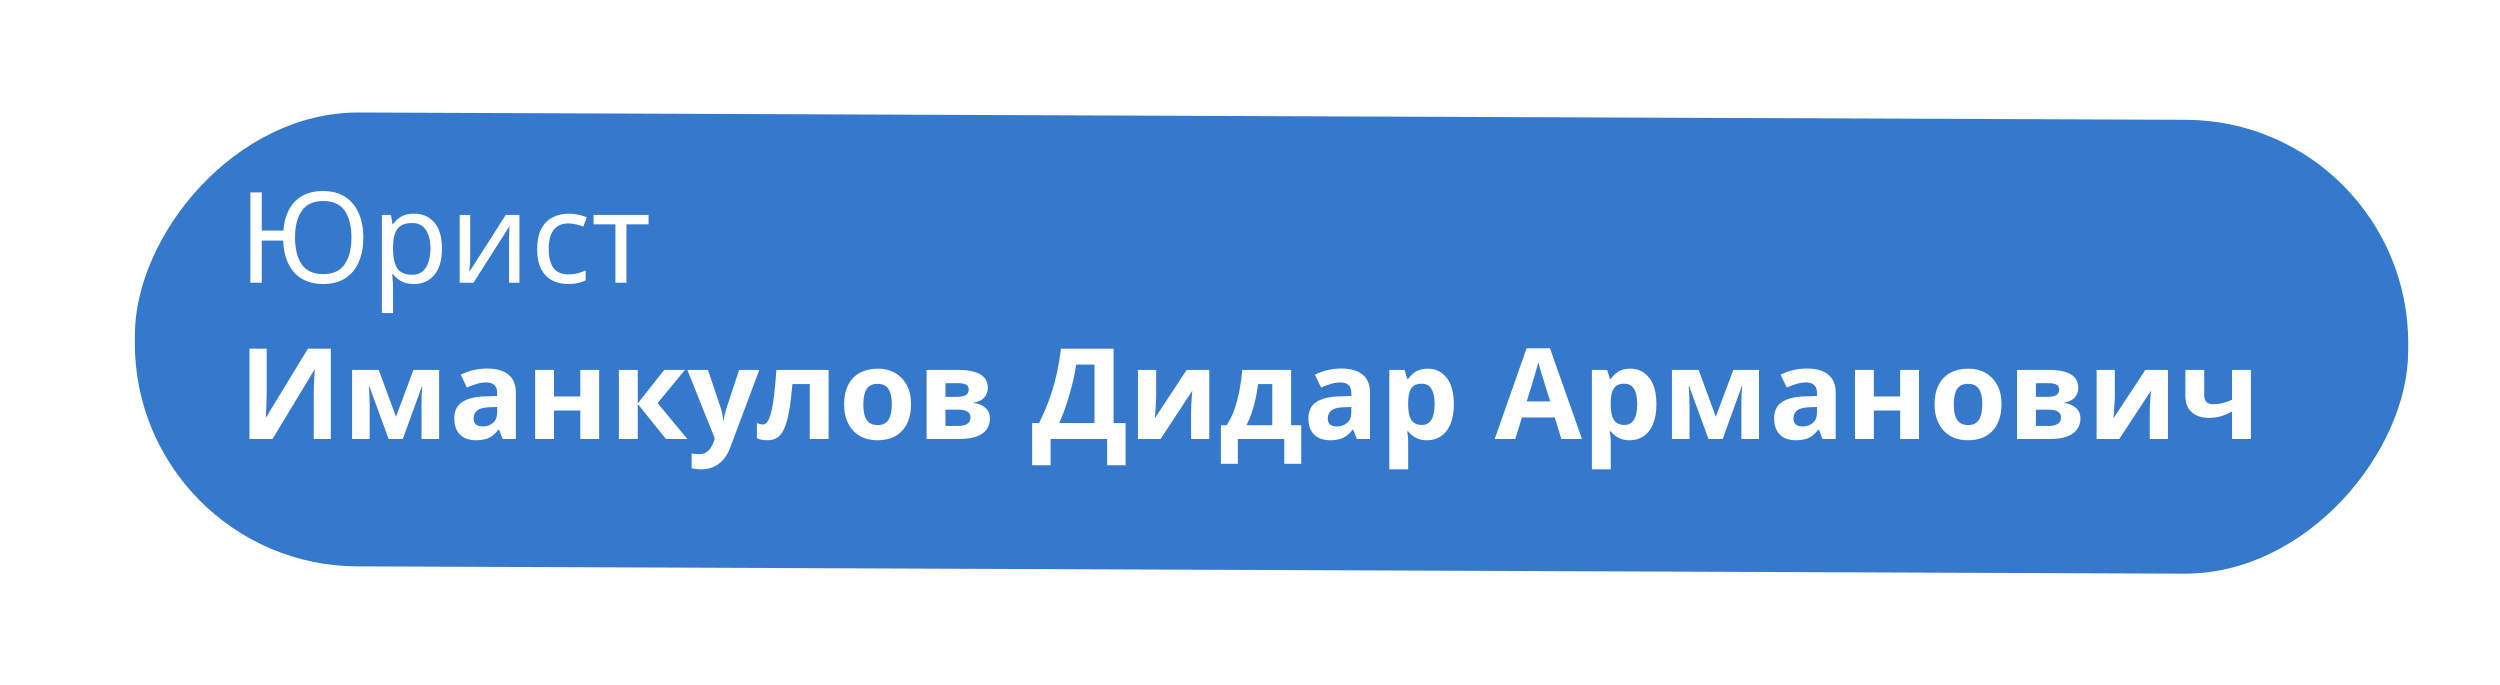 <?xml version="1.0" encoding="UTF-8"?> <svg xmlns="http://www.w3.org/2000/svg" width="336" height="92" viewBox="0 0 336 92" fill="none"><g filter="url(#filter0_di_1582_50)"><rect width="305.541" height="61" rx="30" transform="matrix(1 0.004 0.004 -1 15 71.999)" fill="#3579CC"></rect></g><path d="M33.53 46.862H35.842V52.727C35.842 53.011 35.836 53.328 35.825 53.679C35.814 54.031 35.802 54.376 35.791 54.716C35.78 55.045 35.768 55.334 35.757 55.583C35.746 55.821 35.734 55.986 35.723 56.076H35.774L41.384 46.862H44.461V59H42.166V53.169C42.166 52.863 42.172 52.529 42.183 52.166C42.194 51.792 42.206 51.435 42.217 51.095C42.24 50.755 42.257 50.461 42.268 50.211C42.291 49.951 42.308 49.781 42.319 49.701H42.251L36.624 59H33.53V46.862ZM59.017 49.718V59H56.654V54.444C56.654 53.991 56.66 53.549 56.671 53.118C56.694 52.688 56.722 52.291 56.756 51.928H56.705L54.138 59H52.234L49.633 51.911H49.565C49.611 52.285 49.639 52.688 49.65 53.118C49.673 53.538 49.684 54.002 49.684 54.512V59H47.321V49.718H50.908L53.22 56.008L55.566 49.718H59.017ZM65.473 49.531C66.719 49.531 67.671 49.803 68.329 50.347C68.998 50.88 69.332 51.702 69.332 52.812V59H67.564L67.071 57.742H67.003C66.742 58.071 66.47 58.343 66.187 58.558C65.915 58.774 65.597 58.927 65.235 59.017C64.883 59.119 64.447 59.17 63.926 59.17C63.382 59.17 62.889 59.068 62.447 58.864C62.016 58.649 61.676 58.326 61.427 57.895C61.178 57.453 61.053 56.898 61.053 56.229C61.053 55.243 61.398 54.518 62.09 54.053C62.781 53.577 63.818 53.317 65.201 53.271L66.816 53.22V52.812C66.816 52.325 66.686 51.968 66.425 51.741C66.175 51.515 65.824 51.401 65.371 51.401C64.918 51.401 64.475 51.469 64.045 51.605C63.614 51.73 63.184 51.889 62.753 52.081L61.92 50.364C62.419 50.104 62.968 49.9 63.569 49.752C64.181 49.605 64.816 49.531 65.473 49.531ZM65.83 54.733C65.014 54.756 64.447 54.903 64.13 55.175C63.812 55.447 63.654 55.804 63.654 56.246C63.654 56.632 63.767 56.909 63.994 57.079C64.221 57.238 64.515 57.317 64.878 57.317C65.422 57.317 65.881 57.159 66.255 56.841C66.629 56.513 66.816 56.054 66.816 55.464V54.699L65.83 54.733ZM74.458 49.718V53.288H77.994V49.718H80.527V59H77.994V55.175H74.458V59H71.925V49.718H74.458ZM89.266 49.718H92.055L88.382 54.172L92.377 59H89.504L85.713 54.291V59H83.18V49.718H85.713V54.223L89.266 49.718ZM92.38 49.718H95.151L96.902 54.937C96.959 55.107 97.004 55.277 97.038 55.447C97.083 55.617 97.117 55.793 97.14 55.974C97.174 56.156 97.197 56.348 97.208 56.552H97.259C97.293 56.258 97.338 55.98 97.395 55.719C97.463 55.447 97.537 55.187 97.616 54.937L99.333 49.718H102.053L98.126 60.19C97.888 60.825 97.576 61.358 97.191 61.788C96.817 62.219 96.38 62.542 95.882 62.757C95.383 62.973 94.839 63.08 94.25 63.08C93.966 63.08 93.717 63.063 93.502 63.029C93.298 63.007 93.117 62.978 92.958 62.944V60.938C93.082 60.961 93.23 60.984 93.4 61.006C93.581 61.029 93.768 61.04 93.961 61.04C94.312 61.04 94.612 60.967 94.862 60.819C95.123 60.672 95.338 60.468 95.508 60.207C95.678 59.958 95.814 59.686 95.916 59.391L96.069 58.932L92.38 49.718ZM111.366 59H108.833V51.622H106.504C106.39 52.982 106.249 54.144 106.079 55.107C105.92 56.059 105.716 56.836 105.467 57.436C105.229 58.037 104.923 58.479 104.549 58.762C104.175 59.034 103.716 59.17 103.172 59.17C102.877 59.17 102.611 59.148 102.373 59.102C102.135 59.057 101.919 58.989 101.727 58.898V56.875C101.851 56.921 101.982 56.96 102.118 56.994C102.254 57.028 102.395 57.045 102.543 57.045C102.701 57.045 102.849 56.983 102.985 56.858C103.132 56.734 103.268 56.513 103.393 56.195C103.529 55.878 103.653 55.442 103.767 54.886C103.88 54.331 103.982 53.634 104.073 52.795C104.175 51.945 104.265 50.92 104.345 49.718H111.366V59ZM122.442 54.342C122.442 55.113 122.334 55.799 122.119 56.399C121.915 57 121.614 57.51 121.218 57.929C120.832 58.337 120.362 58.649 119.807 58.864C119.251 59.068 118.622 59.17 117.92 59.17C117.274 59.17 116.673 59.068 116.118 58.864C115.574 58.649 115.103 58.337 114.707 57.929C114.31 57.51 113.998 57 113.772 56.399C113.556 55.799 113.449 55.113 113.449 54.342C113.449 53.311 113.63 52.444 113.993 51.741C114.355 51.027 114.877 50.483 115.557 50.109C116.237 49.735 117.041 49.548 117.971 49.548C118.843 49.548 119.614 49.735 120.283 50.109C120.951 50.483 121.478 51.027 121.864 51.741C122.249 52.444 122.442 53.311 122.442 54.342ZM116.033 54.342C116.033 54.954 116.095 55.47 116.22 55.889C116.356 56.297 116.565 56.609 116.849 56.824C117.132 57.028 117.5 57.13 117.954 57.13C118.407 57.13 118.77 57.028 119.042 56.824C119.325 56.609 119.529 56.297 119.654 55.889C119.79 55.47 119.858 54.954 119.858 54.342C119.858 53.73 119.79 53.22 119.654 52.812C119.529 52.404 119.325 52.098 119.042 51.894C118.758 51.69 118.39 51.588 117.937 51.588C117.268 51.588 116.781 51.821 116.475 52.285C116.18 52.739 116.033 53.424 116.033 54.342ZM132.763 52.149C132.763 52.648 132.604 53.073 132.287 53.424C131.981 53.776 131.522 54.002 130.91 54.104V54.172C131.556 54.252 132.072 54.473 132.457 54.835C132.854 55.198 133.052 55.663 133.052 56.229C133.052 56.626 132.973 56.994 132.814 57.334C132.667 57.674 132.429 57.969 132.1 58.218C131.771 58.468 131.346 58.66 130.825 58.796C130.315 58.932 129.692 59 128.955 59H124.535V49.718H128.955C129.68 49.718 130.326 49.798 130.893 49.956C131.471 50.104 131.924 50.353 132.253 50.704C132.593 51.056 132.763 51.537 132.763 52.149ZM130.434 56.093C130.434 55.731 130.292 55.47 130.009 55.311C129.726 55.141 129.301 55.056 128.734 55.056H127.068V57.249H128.785C129.261 57.249 129.652 57.164 129.958 56.994C130.275 56.813 130.434 56.513 130.434 56.093ZM130.196 52.353C130.196 52.059 130.083 51.843 129.856 51.707C129.629 51.571 129.295 51.503 128.853 51.503H127.068V53.339H128.564C129.097 53.339 129.499 53.266 129.771 53.118C130.054 52.96 130.196 52.705 130.196 52.353ZM149.665 46.862V56.858H151.28V62.536H148.798V59H141.199V62.536H138.717V56.858H139.652C139.969 56.224 140.275 55.555 140.57 54.852C140.865 54.15 141.137 53.396 141.386 52.591C141.647 51.787 141.879 50.914 142.083 49.973C142.287 49.021 142.457 47.984 142.593 46.862H149.665ZM144.633 49.004C144.554 49.594 144.44 50.223 144.293 50.891C144.146 51.549 143.97 52.223 143.766 52.914C143.573 53.606 143.358 54.286 143.12 54.954C142.882 55.623 142.627 56.258 142.355 56.858H147.098V49.004H144.633ZM155.388 53.39C155.388 53.583 155.377 53.821 155.354 54.104C155.343 54.388 155.326 54.677 155.303 54.971C155.292 55.266 155.275 55.527 155.252 55.753C155.23 55.98 155.213 56.139 155.201 56.229L159.485 49.718H162.528V59H160.08V55.294C160.08 54.988 160.092 54.654 160.114 54.291C160.137 53.917 160.16 53.572 160.182 53.254C160.216 52.926 160.239 52.676 160.25 52.506L155.983 59H152.94V49.718H155.388V53.39ZM173.523 49.718V57.147H174.883V62.332H172.605V59H166.366V62.332H164.088V57.147H164.87C165.278 56.524 165.623 55.816 165.907 55.022C166.19 54.218 166.417 53.362 166.587 52.455C166.757 51.549 166.881 50.636 166.961 49.718H173.523ZM169.086 51.622C168.995 52.302 168.882 52.965 168.746 53.611C168.61 54.246 168.44 54.858 168.236 55.447C168.043 56.037 167.805 56.603 167.522 57.147H170.99V51.622H169.086ZM180.273 49.531C181.519 49.531 182.471 49.803 183.129 50.347C183.797 50.88 184.132 51.702 184.132 52.812V59H182.364L181.871 57.742H181.803C181.542 58.071 181.27 58.343 180.987 58.558C180.715 58.774 180.397 58.927 180.035 59.017C179.683 59.119 179.247 59.17 178.726 59.17C178.182 59.17 177.689 59.068 177.247 58.864C176.816 58.649 176.476 58.326 176.227 57.895C175.977 57.453 175.853 56.898 175.853 56.229C175.853 55.243 176.198 54.518 176.89 54.053C177.581 53.577 178.618 53.317 180.001 53.271L181.616 53.22V52.812C181.616 52.325 181.485 51.968 181.225 51.741C180.975 51.515 180.624 51.401 180.171 51.401C179.717 51.401 179.275 51.469 178.845 51.605C178.414 51.73 177.983 51.889 177.553 52.081L176.72 50.364C177.218 50.104 177.768 49.9 178.369 49.752C178.981 49.605 179.615 49.531 180.273 49.531ZM180.63 54.733C179.814 54.756 179.247 54.903 178.93 55.175C178.612 55.447 178.454 55.804 178.454 56.246C178.454 56.632 178.567 56.909 178.794 57.079C179.02 57.238 179.315 57.317 179.678 57.317C180.222 57.317 180.681 57.159 181.055 56.841C181.429 56.513 181.616 56.054 181.616 55.464V54.699L180.63 54.733ZM191.892 49.548C192.935 49.548 193.779 49.956 194.425 50.772C195.071 51.577 195.394 52.767 195.394 54.342C195.394 55.396 195.241 56.286 194.935 57.011C194.629 57.725 194.21 58.264 193.677 58.626C193.145 58.989 192.527 59.17 191.824 59.17C191.382 59.17 190.997 59.114 190.668 59C190.351 58.887 190.079 58.74 189.852 58.558C189.626 58.377 189.427 58.184 189.257 57.98H189.121C189.167 58.196 189.201 58.422 189.223 58.66C189.246 58.887 189.257 59.114 189.257 59.34V63.08H186.724V49.718H188.781L189.138 50.925H189.257C189.427 50.676 189.631 50.449 189.869 50.245C190.107 50.03 190.391 49.86 190.719 49.735C191.059 49.611 191.45 49.548 191.892 49.548ZM191.076 51.571C190.634 51.571 190.283 51.662 190.022 51.843C189.762 52.025 189.569 52.302 189.444 52.676C189.331 53.039 189.269 53.498 189.257 54.053V54.325C189.257 54.926 189.314 55.436 189.427 55.855C189.541 56.263 189.733 56.575 190.005 56.79C190.277 57.006 190.646 57.113 191.11 57.113C191.496 57.113 191.813 57.006 192.062 56.79C192.312 56.575 192.499 56.258 192.623 55.838C192.748 55.419 192.81 54.909 192.81 54.308C192.81 53.402 192.669 52.722 192.385 52.268C192.113 51.804 191.677 51.571 191.076 51.571ZM209.847 59L208.963 56.11H204.543L203.659 59H200.888L205.172 46.811H208.317L212.618 59H209.847ZM207.467 51.129C207.41 50.937 207.336 50.693 207.246 50.398C207.155 50.104 207.064 49.803 206.974 49.497C206.883 49.191 206.809 48.925 206.753 48.698C206.696 48.925 206.617 49.208 206.515 49.548C206.424 49.877 206.333 50.194 206.243 50.5C206.163 50.795 206.101 51.005 206.056 51.129L205.189 53.951H208.351L207.467 51.129ZM219.119 49.548C220.162 49.548 221.006 49.956 221.652 50.772C222.298 51.577 222.621 52.767 222.621 54.342C222.621 55.396 222.468 56.286 222.162 57.011C221.856 57.725 221.437 58.264 220.904 58.626C220.371 58.989 219.754 59.17 219.051 59.17C218.609 59.17 218.224 59.114 217.895 59C217.578 58.887 217.306 58.74 217.079 58.558C216.852 58.377 216.654 58.184 216.484 57.98H216.348C216.393 58.196 216.427 58.422 216.45 58.66C216.473 58.887 216.484 59.114 216.484 59.34V63.08H213.951V49.718H216.008L216.365 50.925H216.484C216.654 50.676 216.858 50.449 217.096 50.245C217.334 50.03 217.617 49.86 217.946 49.735C218.286 49.611 218.677 49.548 219.119 49.548ZM218.303 51.571C217.861 51.571 217.51 51.662 217.249 51.843C216.988 52.025 216.796 52.302 216.671 52.676C216.558 53.039 216.495 53.498 216.484 54.053V54.325C216.484 54.926 216.541 55.436 216.654 55.855C216.767 56.263 216.96 56.575 217.232 56.79C217.504 57.006 217.872 57.113 218.337 57.113C218.722 57.113 219.04 57.006 219.289 56.79C219.538 56.575 219.725 56.258 219.85 55.838C219.975 55.419 220.037 54.909 220.037 54.308C220.037 53.402 219.895 52.722 219.612 52.268C219.34 51.804 218.904 51.571 218.303 51.571ZM236.405 49.718V59H234.042V54.444C234.042 53.991 234.047 53.549 234.059 53.118C234.081 52.688 234.11 52.291 234.144 51.928H234.093L231.526 59H229.622L227.021 51.911H226.953C226.998 52.285 227.026 52.688 227.038 53.118C227.06 53.538 227.072 54.002 227.072 54.512V59H224.709V49.718H228.296L230.608 56.008L232.954 49.718H236.405ZM242.861 49.531C244.107 49.531 245.059 49.803 245.717 50.347C246.385 50.88 246.72 51.702 246.72 52.812V59H244.952L244.459 57.742H244.391C244.13 58.071 243.858 58.343 243.575 58.558C243.303 58.774 242.985 58.927 242.623 59.017C242.271 59.119 241.835 59.17 241.314 59.17C240.77 59.17 240.277 59.068 239.835 58.864C239.404 58.649 239.064 58.326 238.815 57.895C238.565 57.453 238.441 56.898 238.441 56.229C238.441 55.243 238.786 54.518 239.478 54.053C240.169 53.577 241.206 53.317 242.589 53.271L244.204 53.22V52.812C244.204 52.325 244.073 51.968 243.813 51.741C243.563 51.515 243.212 51.401 242.759 51.401C242.305 51.401 241.863 51.469 241.433 51.605C241.002 51.73 240.571 51.889 240.141 52.081L239.308 50.364C239.806 50.104 240.356 49.9 240.957 49.752C241.569 49.605 242.203 49.531 242.861 49.531ZM243.218 54.733C242.402 54.756 241.835 54.903 241.518 55.175C241.2 55.447 241.042 55.804 241.042 56.246C241.042 56.632 241.155 56.909 241.382 57.079C241.608 57.238 241.903 57.317 242.266 57.317C242.81 57.317 243.269 57.159 243.643 56.841C244.017 56.513 244.204 56.054 244.204 55.464V54.699L243.218 54.733ZM251.845 49.718V53.288H255.381V49.718H257.914V59H255.381V55.175H251.845V59H249.312V49.718H251.845ZM269 54.342C269 55.113 268.893 55.799 268.677 56.399C268.473 57 268.173 57.51 267.776 57.929C267.391 58.337 266.921 58.649 266.365 58.864C265.81 59.068 265.181 59.17 264.478 59.17C263.832 59.17 263.232 59.068 262.676 58.864C262.132 58.649 261.662 58.337 261.265 57.929C260.869 57.51 260.557 57 260.33 56.399C260.115 55.799 260.007 55.113 260.007 54.342C260.007 53.311 260.189 52.444 260.551 51.741C260.914 51.027 261.435 50.483 262.115 50.109C262.795 49.735 263.6 49.548 264.529 49.548C265.402 49.548 266.173 49.735 266.841 50.109C267.51 50.483 268.037 51.027 268.422 51.741C268.808 52.444 269 53.311 269 54.342ZM262.591 54.342C262.591 54.954 262.654 55.47 262.778 55.889C262.914 56.297 263.124 56.609 263.407 56.824C263.691 57.028 264.059 57.13 264.512 57.13C264.966 57.13 265.328 57.028 265.6 56.824C265.884 56.609 266.088 56.297 266.212 55.889C266.348 55.47 266.416 54.954 266.416 54.342C266.416 53.73 266.348 53.22 266.212 52.812C266.088 52.404 265.884 52.098 265.6 51.894C265.317 51.69 264.949 51.588 264.495 51.588C263.827 51.588 263.339 51.821 263.033 52.285C262.739 52.739 262.591 53.424 262.591 54.342ZM279.322 52.149C279.322 52.648 279.163 53.073 278.846 53.424C278.54 53.776 278.081 54.002 277.469 54.104V54.172C278.115 54.252 278.63 54.473 279.016 54.835C279.412 55.198 279.611 55.663 279.611 56.229C279.611 56.626 279.531 56.994 279.373 57.334C279.225 57.674 278.987 57.969 278.659 58.218C278.33 58.468 277.905 58.66 277.384 58.796C276.874 58.932 276.25 59 275.514 59H271.094V49.718H275.514C276.239 49.718 276.885 49.798 277.452 49.956C278.03 50.104 278.483 50.353 278.812 50.704C279.152 51.056 279.322 51.537 279.322 52.149ZM276.993 56.093C276.993 55.731 276.851 55.47 276.568 55.311C276.284 55.141 275.859 55.056 275.293 55.056H273.627V57.249H275.344C275.82 57.249 276.211 57.164 276.517 56.994C276.834 56.813 276.993 56.513 276.993 56.093ZM276.755 52.353C276.755 52.059 276.641 51.843 276.415 51.707C276.188 51.571 275.854 51.503 275.412 51.503H273.627V53.339H275.123C275.655 53.339 276.058 53.266 276.33 53.118C276.613 52.96 276.755 52.705 276.755 52.353ZM284.233 53.39C284.233 53.583 284.222 53.821 284.199 54.104C284.188 54.388 284.171 54.677 284.148 54.971C284.137 55.266 284.12 55.527 284.097 55.753C284.074 55.98 284.057 56.139 284.046 56.229L288.33 49.718H291.373V59H288.925V55.294C288.925 54.988 288.936 54.654 288.959 54.291C288.982 53.917 289.004 53.572 289.027 53.254C289.061 52.926 289.084 52.676 289.095 52.506L284.828 59H281.785V49.718H284.233V53.39ZM296.247 53.118C296.247 53.515 296.344 53.815 296.536 54.019C296.74 54.223 297.018 54.325 297.369 54.325C297.857 54.325 298.31 54.274 298.729 54.172C299.149 54.059 299.568 53.912 299.987 53.73V49.718H302.52V59H299.987V55.311C299.591 55.527 299.137 55.725 298.627 55.906C298.117 56.076 297.539 56.161 296.893 56.161C295.93 56.161 295.159 55.912 294.581 55.413C294.003 54.915 293.714 54.167 293.714 53.169V49.718H296.247V53.118Z" fill="white"></path><path d="M48.83 31.914C48.83 33.172 48.626 34.272 48.218 35.212C47.821 36.142 47.221 36.867 46.416 37.388C45.623 37.91 44.642 38.17 43.475 38.17C42.319 38.17 41.344 37.932 40.551 37.456C39.769 36.98 39.168 36.306 38.749 35.433C38.33 34.561 38.097 33.529 38.052 32.339H35.179V38H33.649V25.862H35.179V30.996H38.086C38.165 29.92 38.415 28.985 38.834 28.191C39.253 27.387 39.843 26.769 40.602 26.338C41.373 25.896 42.319 25.675 43.441 25.675C44.608 25.675 45.589 25.936 46.382 26.457C47.187 26.967 47.793 27.693 48.201 28.633C48.62 29.563 48.83 30.656 48.83 31.914ZM39.65 31.914C39.65 33.444 39.95 34.651 40.551 35.535C41.163 36.408 42.121 36.844 43.424 36.844C44.75 36.844 45.713 36.408 46.314 35.535C46.926 34.651 47.232 33.444 47.232 31.914C47.232 30.384 46.932 29.189 46.331 28.327C45.73 27.455 44.773 27.018 43.458 27.018C42.143 27.018 41.18 27.455 40.568 28.327C39.956 29.2 39.65 30.396 39.65 31.914ZM55.66 28.718C56.782 28.718 57.683 29.109 58.363 29.891C59.054 30.673 59.4 31.852 59.4 33.427C59.4 34.98 59.054 36.159 58.363 36.963C57.683 37.768 56.776 38.17 55.643 38.17C54.94 38.17 54.356 38.04 53.892 37.779C53.438 37.519 53.081 37.207 52.821 36.844H52.719C52.73 37.037 52.747 37.281 52.77 37.575C52.804 37.87 52.821 38.125 52.821 38.34V42.08H51.325V28.888H52.549L52.753 30.129H52.821C53.093 29.733 53.45 29.398 53.892 29.126C54.334 28.854 54.923 28.718 55.66 28.718ZM55.388 29.976C54.459 29.976 53.801 30.237 53.416 30.758C53.031 31.28 52.832 32.073 52.821 33.138V33.427C52.821 34.549 53.002 35.416 53.365 36.028C53.739 36.629 54.425 36.929 55.422 36.929C55.966 36.929 56.419 36.782 56.782 36.487C57.145 36.181 57.411 35.762 57.581 35.229C57.762 34.697 57.853 34.09 57.853 33.41C57.853 32.368 57.649 31.535 57.241 30.911C56.844 30.288 56.227 29.976 55.388 29.976ZM63.195 28.888V34.447C63.195 34.595 63.189 34.804 63.178 35.076C63.166 35.337 63.15 35.609 63.127 35.892C63.115 36.164 63.104 36.374 63.093 36.521L67.972 28.888H69.808V38H68.414V32.628C68.414 32.447 68.414 32.209 68.414 31.914C68.425 31.62 68.436 31.331 68.448 31.047C68.459 30.753 68.471 30.532 68.482 30.384L63.637 38H61.784V28.888H63.195ZM76.363 38.17C75.547 38.17 74.827 38.006 74.204 37.677C73.58 37.349 73.087 36.839 72.725 36.147C72.373 35.456 72.198 34.572 72.198 33.495C72.198 32.373 72.379 31.461 72.742 30.758C73.116 30.056 73.626 29.54 74.272 29.211C74.918 28.883 75.649 28.718 76.465 28.718C76.918 28.718 77.36 28.769 77.791 28.871C78.233 28.962 78.59 29.075 78.862 29.211L78.403 30.452C78.131 30.35 77.813 30.254 77.451 30.163C77.088 30.073 76.748 30.027 76.431 30.027C74.64 30.027 73.745 31.178 73.745 33.478C73.745 34.578 73.96 35.422 74.391 36.011C74.833 36.589 75.484 36.878 76.346 36.878C76.833 36.878 77.269 36.827 77.655 36.725C78.04 36.623 78.391 36.499 78.709 36.351V37.677C78.403 37.836 78.063 37.955 77.689 38.034C77.326 38.125 76.884 38.17 76.363 38.17ZM87.166 30.146H84.191V38H82.712V30.146H79.771V28.888H87.166V30.146Z" fill="white"></path><defs><filter id="filter0_di_1582_50" x="0.633" y="0.633" width="334.543" height="91.093" filterUnits="userSpaceOnUse" color-interpolation-filters="sRGB"><feFlood flood-opacity="0" result="BackgroundImageFix"></feFlood><feColorMatrix in="SourceAlpha" type="matrix" values="0 0 0 0 0 0 0 0 0 0 0 0 0 0 0 0 0 0 127 0" result="hardAlpha"></feColorMatrix><feOffset dy="4"></feOffset><feGaussianBlur stdDeviation="7.25"></feGaussianBlur><feComposite in2="hardAlpha" operator="out"></feComposite><feColorMatrix type="matrix" values="0 0 0 0 0.024 0 0 0 0 0.133 0 0 0 0 0.051 0 0 0 0.36 0"></feColorMatrix><feBlend mode="normal" in2="BackgroundImageFix" result="effect1_dropShadow_1582_50"></feBlend><feBlend mode="normal" in="SourceGraphic" in2="effect1_dropShadow_1582_50" result="shape"></feBlend><feColorMatrix in="SourceAlpha" type="matrix" values="0 0 0 0 0 0 0 0 0 0 0 0 0 0 0 0 0 0 127 0" result="hardAlpha"></feColorMatrix><feOffset dx="3"></feOffset><feGaussianBlur stdDeviation="6.8"></feGaussianBlur><feComposite in2="hardAlpha" operator="arithmetic" k2="-1" k3="1"></feComposite><feColorMatrix type="matrix" values="0 0 0 0 0.024 0 0 0 0 0.133 0 0 0 0 0.051 0 0 0 0.03 0"></feColorMatrix><feBlend mode="normal" in2="shape" result="effect2_innerShadow_1582_50"></feBlend></filter></defs></svg> 